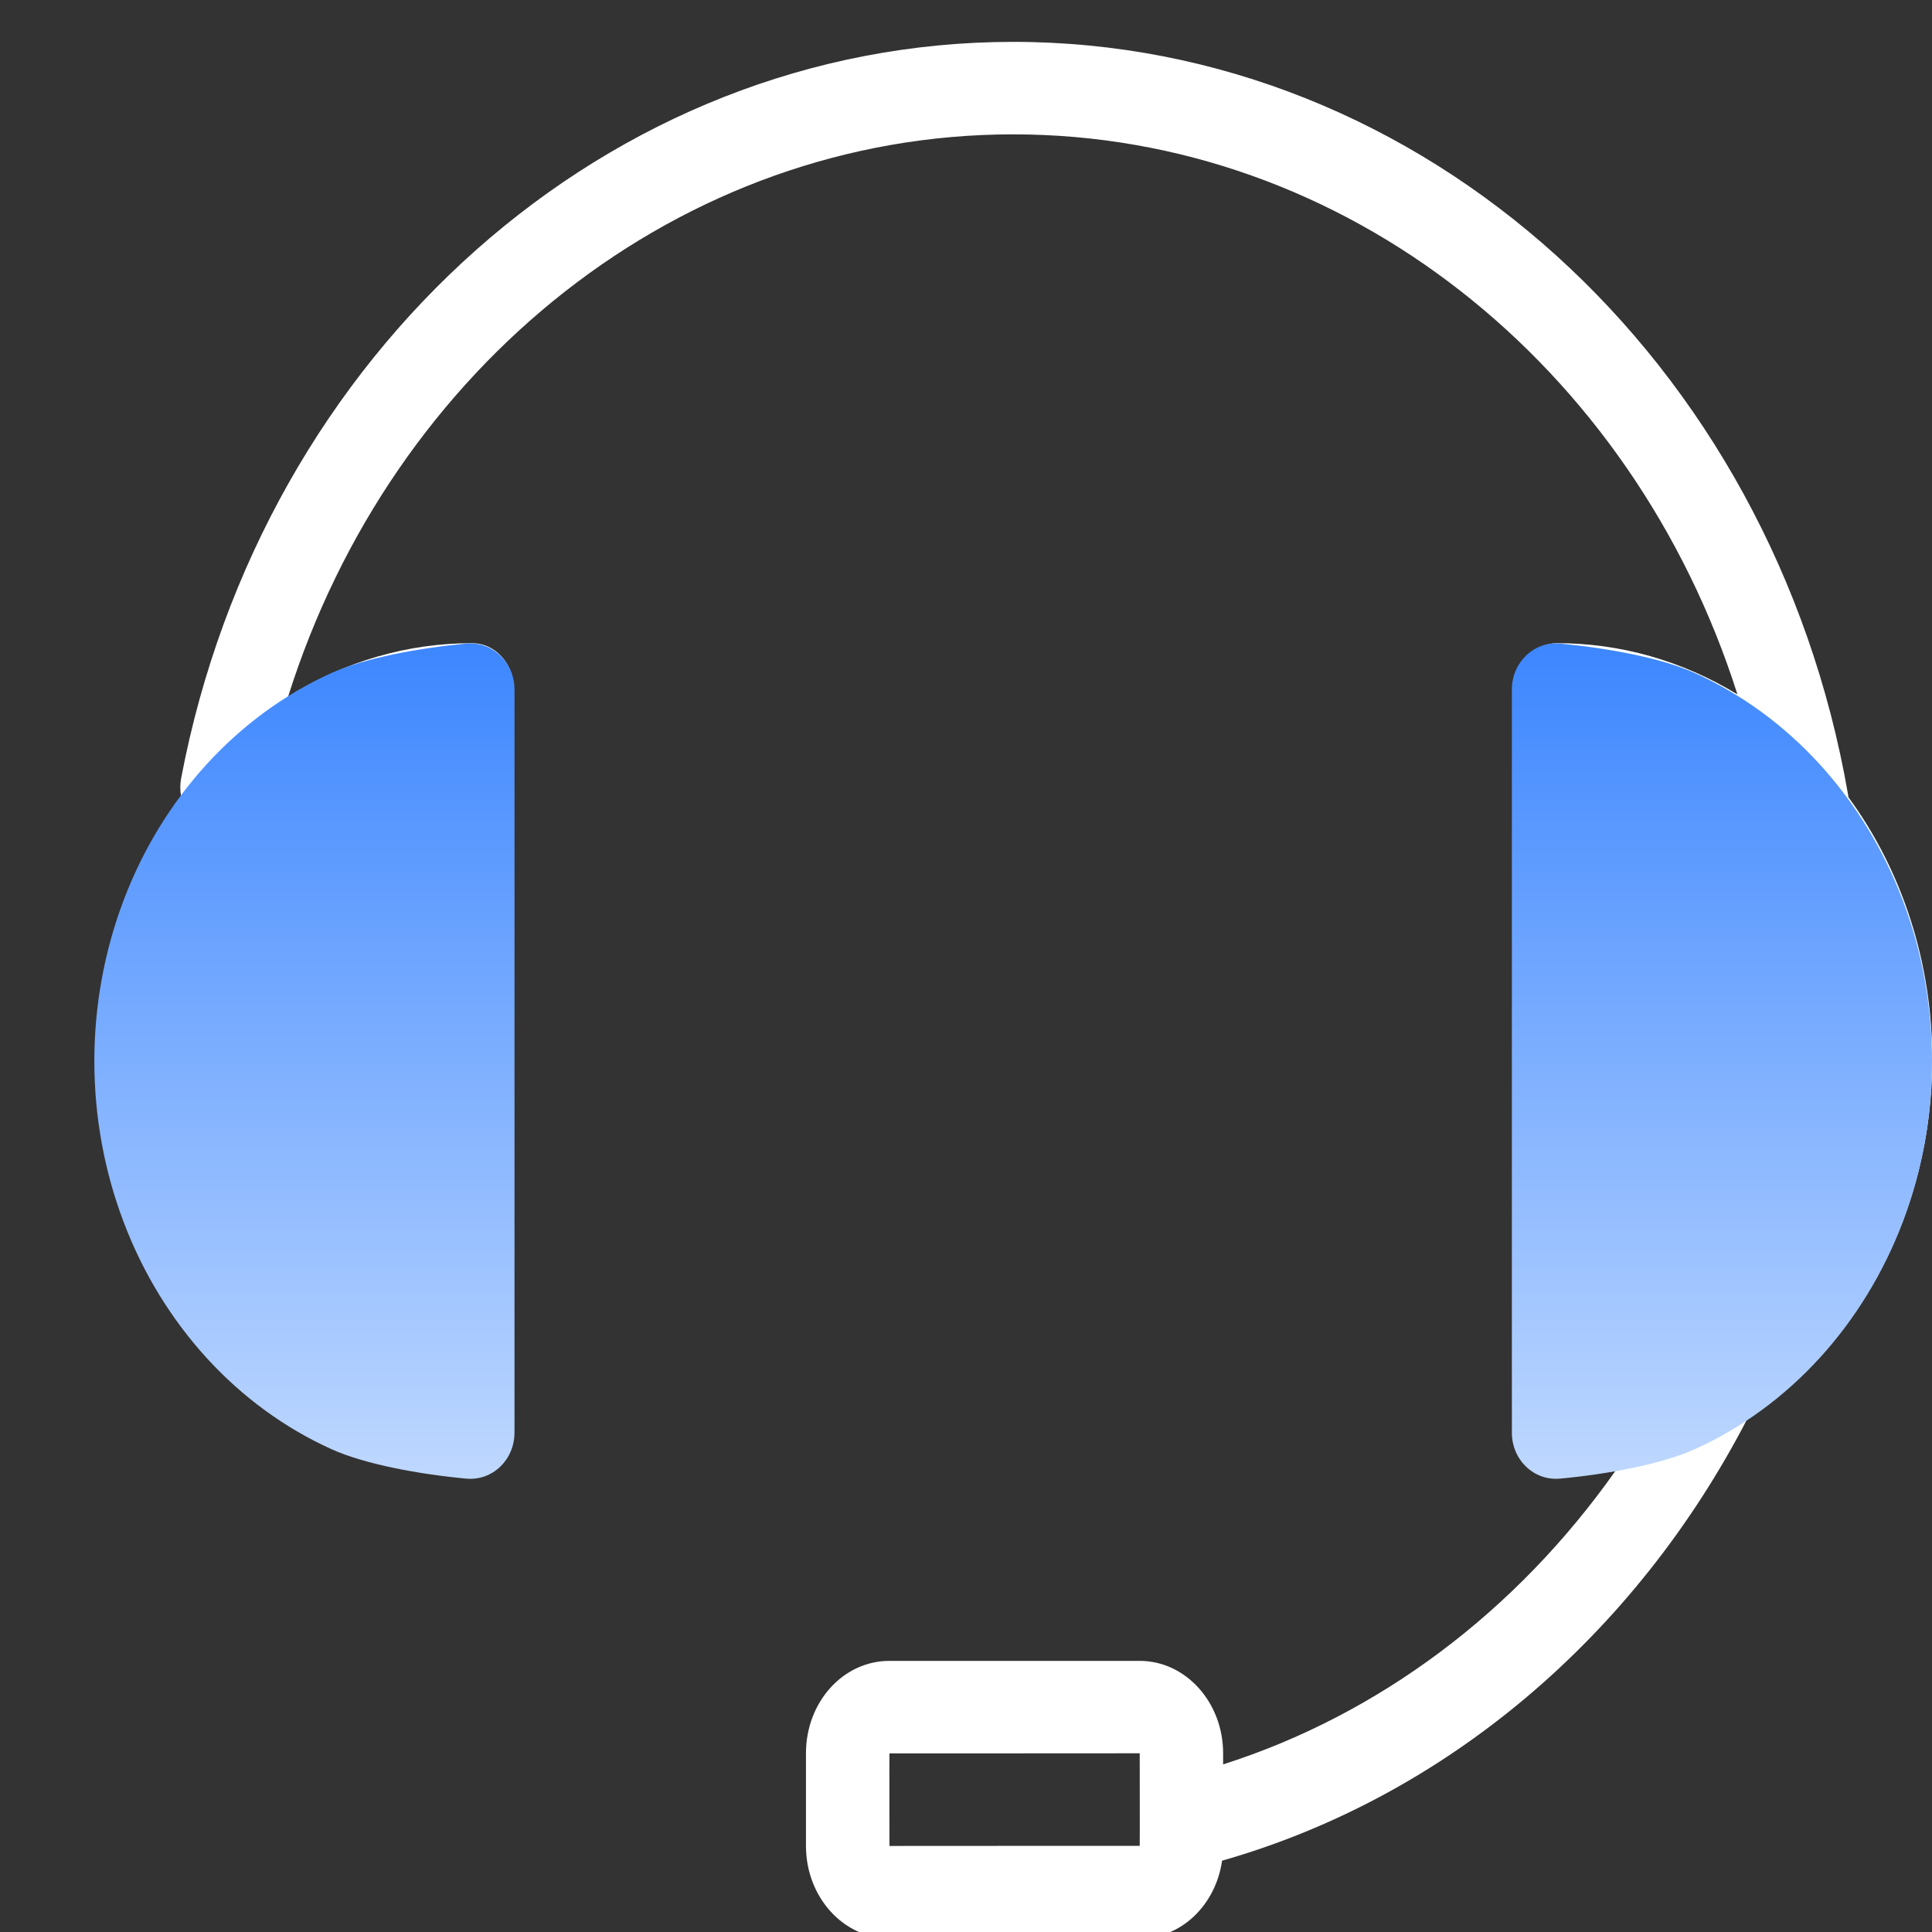 <svg width="24" height="24" viewBox="0 0 24 24" fill="none" xmlns="http://www.w3.org/2000/svg">
<rect x="0" y="0" width="24" height="24" fill="#333333" stroke="none"/>
<g clip-path="url(#clip0_985_14732)">
<path d="M11.049 22.931C11.049 22.93 14.158 22.93 14.158 22.93C14.16 22.93 14.158 21.78 14.158 21.78C14.158 21.781 11.049 21.781 11.049 21.781C11.047 21.781 11.049 22.931 11.049 22.931ZM20.069 18.27C19.832 18.312 19.588 18.333 19.34 18.333C19.271 18.333 19.204 18.318 19.141 18.289C19.078 18.261 19.021 18.218 18.973 18.165C18.925 18.111 18.887 18.048 18.861 17.979C18.835 17.909 18.821 17.834 18.821 17.759V8.564C18.821 8.489 18.835 8.414 18.861 8.345C18.887 8.275 18.925 8.211 18.973 8.158C19.021 8.105 19.078 8.062 19.141 8.034C19.204 8.005 19.271 7.99 19.34 7.99C20.124 7.988 20.896 8.207 21.583 8.626C20.284 4.538 16.709 1.669 12.586 1.669C8.457 1.669 4.873 4.546 3.579 8.654C4.277 8.217 5.065 7.988 5.867 7.99C6.004 7.99 6.136 8.05 6.233 8.158C6.331 8.266 6.385 8.412 6.385 8.564V17.759C6.385 17.834 6.372 17.909 6.346 17.979C6.32 18.048 6.281 18.111 6.233 18.165C6.185 18.218 6.128 18.261 6.065 18.289C6.002 18.318 5.935 18.333 5.867 18.333C4.985 18.333 4.121 18.056 3.376 17.534C2.63 17.011 2.034 16.265 1.655 15.382C1.276 14.499 1.131 13.515 1.237 12.544C1.342 11.573 1.693 10.655 2.25 9.896C2.236 9.819 2.236 9.74 2.251 9.663C3.26 4.37 7.562 0.52 12.586 0.52C17.679 0.52 22.023 4.478 22.957 9.869L22.963 9.905C23.637 10.825 24.005 11.976 24.003 13.162C24.003 15.058 23.082 16.716 21.71 17.617C20.31 20.329 17.951 22.324 15.181 23.114C15.143 23.384 15.018 23.629 14.831 23.806C14.643 23.984 14.404 24.08 14.158 24.079H11.049C10.476 24.079 10.012 23.564 10.012 22.931V21.78C10.012 21.145 10.472 20.632 11.049 20.632H14.158C14.73 20.632 15.194 21.148 15.194 21.78V21.918C17.125 21.302 18.831 20.025 20.069 18.27ZM2.24 13.162C2.247 16.76 5.349 17.174 5.349 17.174V9.161C5.349 9.161 2.232 9.563 2.24 13.162ZM22.967 13.162C22.974 9.563 19.858 9.161 19.858 9.161V17.174C19.858 17.174 22.959 16.76 22.967 13.162Z" fill="white"/>
<path d="M6.391 8.565C6.391 8.233 6.122 7.965 5.792 7.995C5.212 8.049 4.534 8.172 4.115 8.362C3.537 8.624 3.011 9.008 2.568 9.493C2.126 9.977 1.774 10.552 1.535 11.185C1.295 11.818 1.172 12.497 1.172 13.182C1.172 13.867 1.295 14.545 1.535 15.178C1.774 15.811 2.126 16.386 2.568 16.87C3.011 17.355 3.537 17.739 4.115 18.001C4.534 18.191 5.212 18.314 5.792 18.368C6.122 18.398 6.391 18.13 6.391 17.798L6.391 13.182V8.565Z" fill="url(#paint0_linear_985_14732)"/>
<path d="M18.781 8.565C18.781 8.233 19.05 7.965 19.38 7.995C19.96 8.049 20.638 8.172 21.057 8.362C21.635 8.624 22.161 9.008 22.604 9.493C23.046 9.977 23.398 10.552 23.637 11.185C23.877 11.818 24 12.497 24 13.182C24 13.867 23.877 14.545 23.637 15.178C23.398 15.811 23.046 16.386 22.604 16.87C22.161 17.355 21.635 17.739 21.057 18.001C20.638 18.191 19.96 18.314 19.38 18.368C19.05 18.398 18.781 18.13 18.781 17.798L18.781 13.182V8.565Z" fill="url(#paint1_linear_985_14732)"/>
</g>
<defs>
<linearGradient id="paint0_linear_985_14732" x1="3.781" y1="7.965" x2="3.781" y2="18.398" gradientUnits="userSpaceOnUse">
<stop stop-color="#3C86FF"/>
<stop offset="1" stop-color="#BFD8FF"/>
</linearGradient>
<linearGradient id="paint1_linear_985_14732" x1="21.391" y1="7.965" x2="21.391" y2="18.398" gradientUnits="userSpaceOnUse">
<stop stop-color="#3C86FF"/>
<stop offset="1" stop-color="#BFD8FF"/>
</linearGradient>
<clipPath id="clip0_985_14732">
<rect width="24" height="24" fill="white"/>
</clipPath>
</defs>
</svg>
